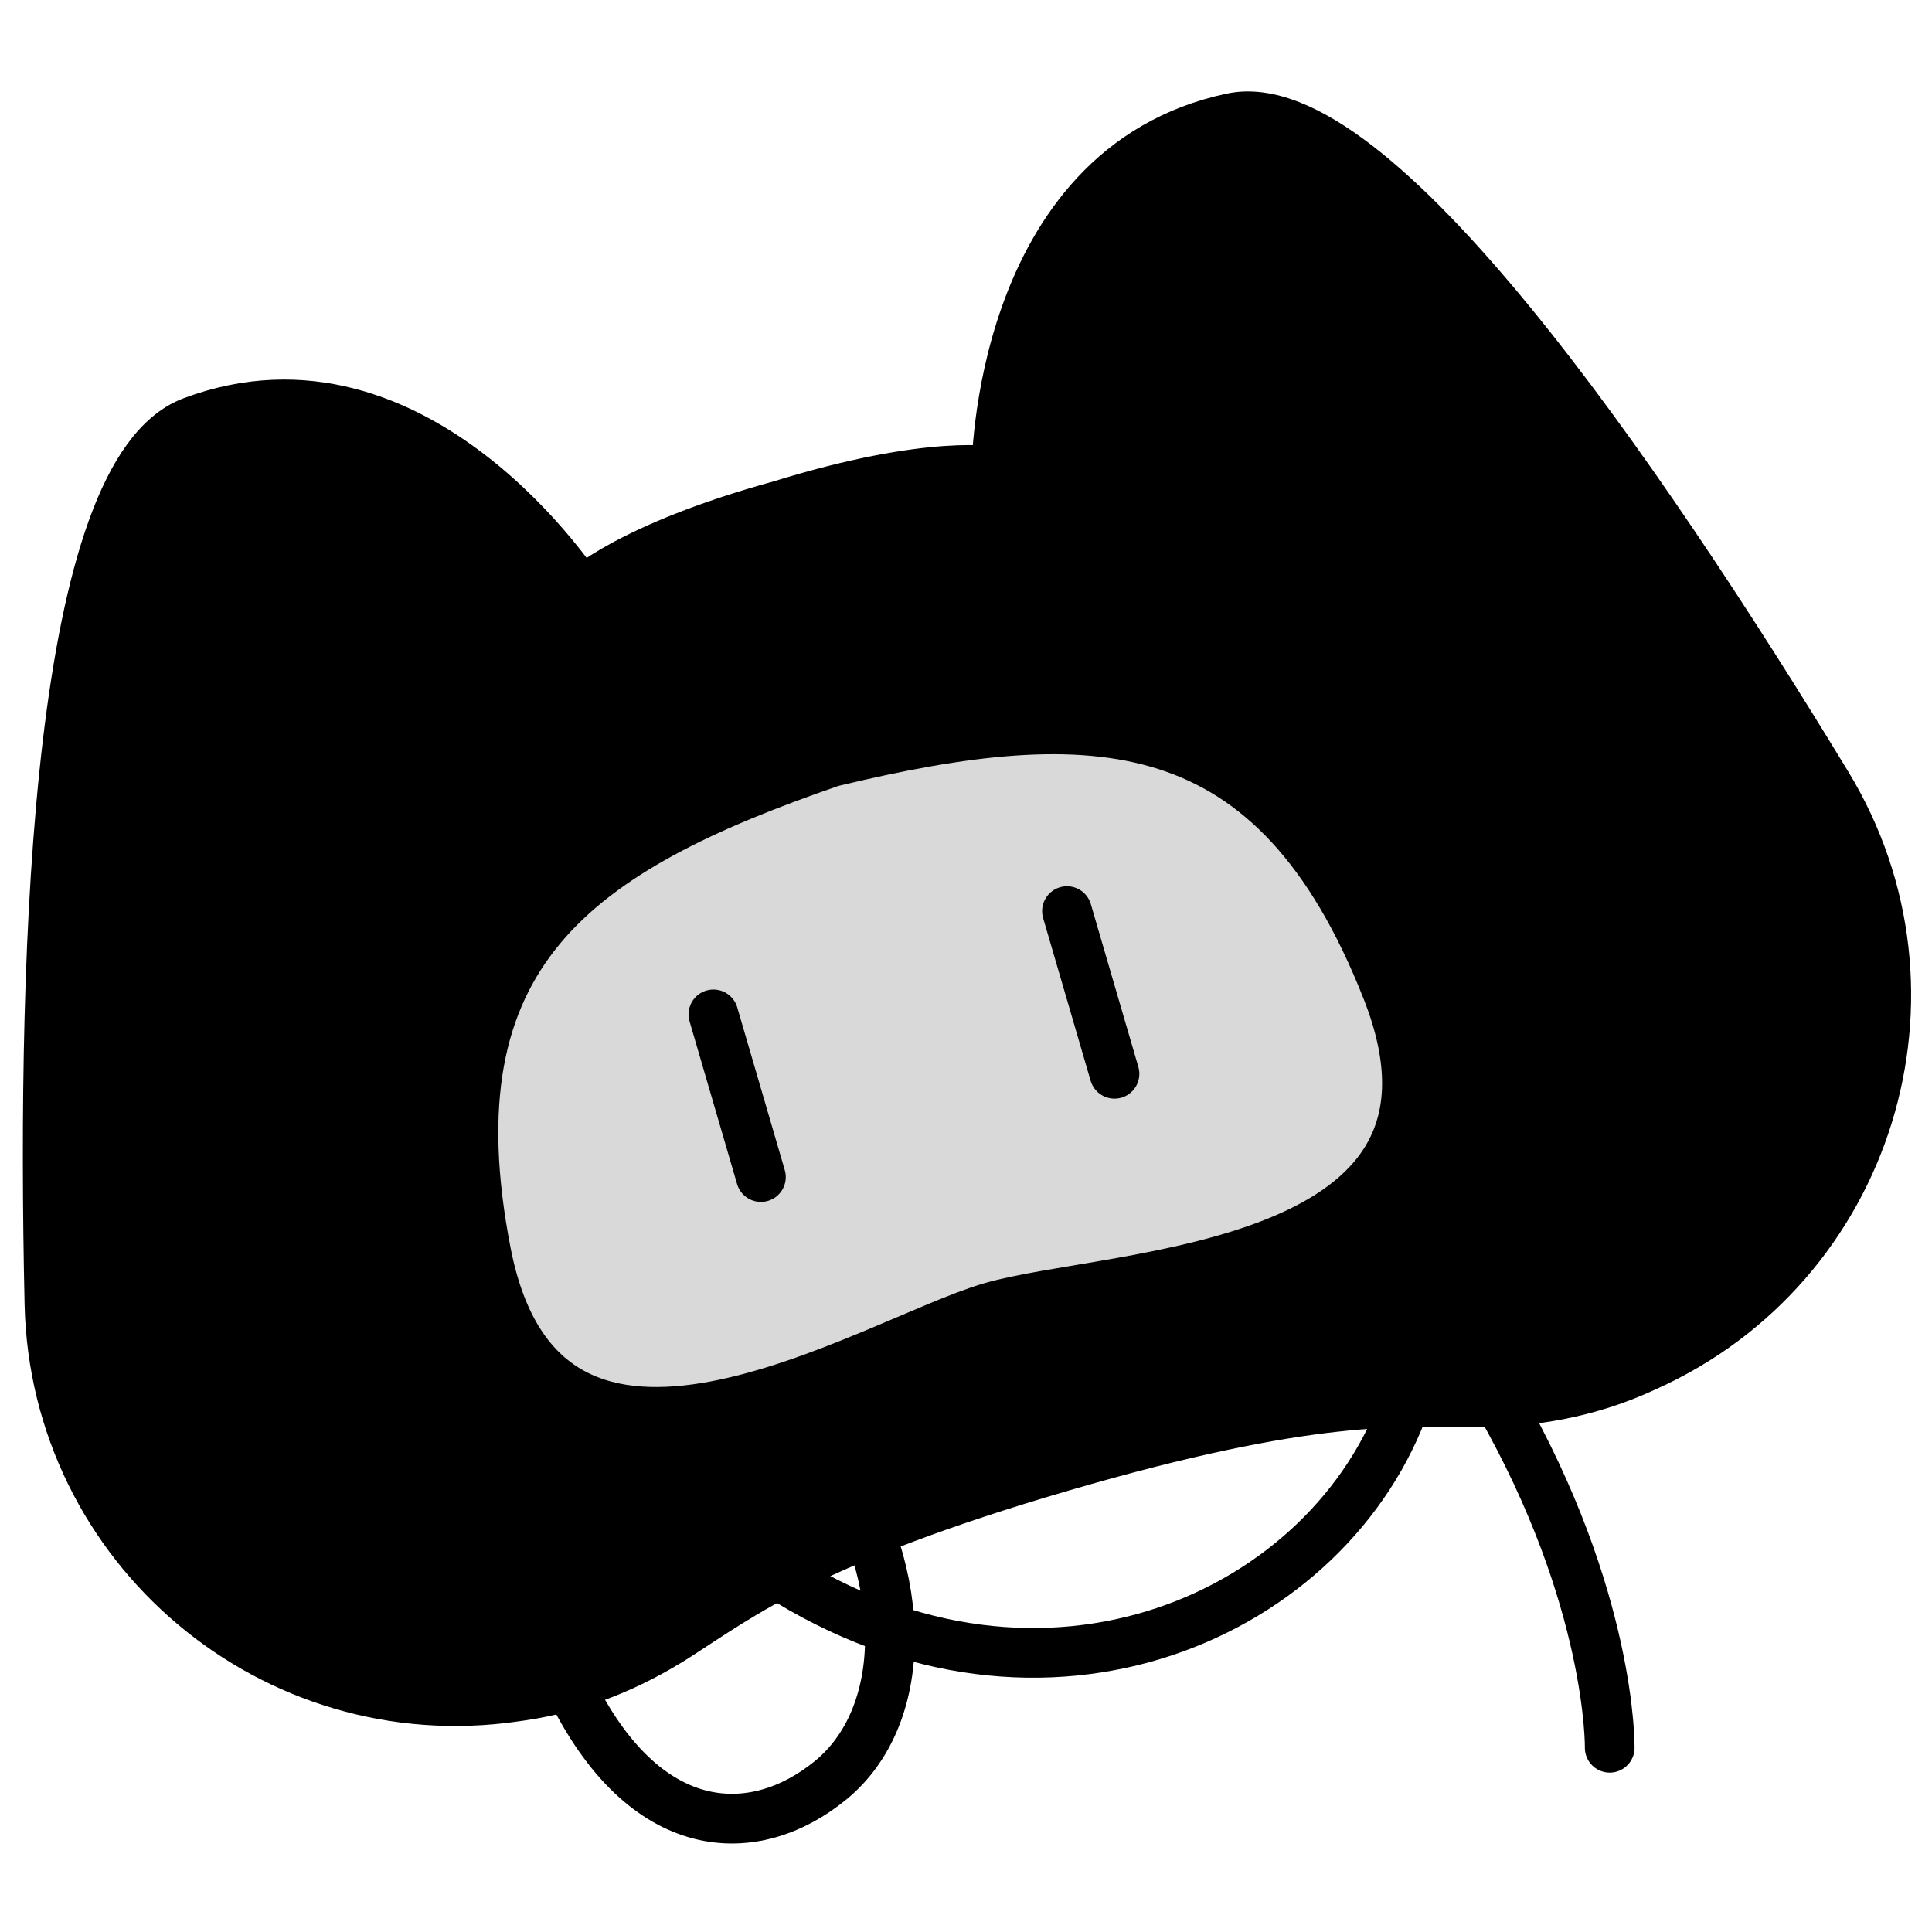 <svg width="16" height="16" viewBox="0 0 648 648" fill="none" xmlns="http://www.w3.org/2000/svg">
<path d="M356.09 491.947C440.132 467.401 469.75 470.302 495.23 470.367C514.128 470.416 532.873 466.984 550.098 459.207L552.32 458.204C626.93 424.517 655.342 333.164 612.838 263.202C548.738 157.694 460.158 29.582 413.182 39.547C334.18 56.307 334.183 158.246 334.183 158.246C334.183 158.246 312.983 153.612 261.89 169.437C210.312 183.601 194.938 198.916 194.938 198.916C194.938 198.916 140.075 113.001 64.472 141.397C19.517 158.282 13.817 313.932 16.582 437.354C18.415 519.195 91.532 580.895 172.543 569.127L174.957 568.777C193.658 566.06 211.305 558.864 227.207 548.65C248.647 534.88 272.048 516.494 356.09 491.947Z" fill="black" stroke="black" stroke-width="16.667" stroke-linecap="round" stroke-linejoin="round"/>
<path d="M190.993 565.305C216.193 617.607 253.283 617.96 278.733 596.994C304.183 576.029 306.078 530.009 278.352 487.587" stroke="black" stroke-width="16.667" stroke-linecap="round" stroke-linejoin="round"/>
<path d="M502.8 470.156C540.682 536.362 539.905 586.206 539.905 586.206" stroke="black" stroke-width="16.667" stroke-linecap="round" stroke-linejoin="round"/>
<path d="M332.32 438.447C372.812 426.62 502.77 427.454 465.133 331.995C427.497 236.539 367.32 234.267 278.908 255.58C192.925 285.205 143.432 319.507 163.09 420.215C182.748 520.924 291.828 450.275 332.32 438.447Z" fill="#D9D9D9" stroke="black" stroke-width="16.667" stroke-linecap="round" stroke-linejoin="round"/>
<path d="M255.218 394.791L239.28 340.227" stroke="black" stroke-width="16.667" stroke-linecap="round" stroke-linejoin="round"/>
<path d="M373.803 360.154L357.867 305.59" stroke="black" stroke-width="16.667" stroke-linecap="round" stroke-linejoin="round"/>
<path d="M471.558 469.823C446.663 541.213 350.635 585.717 260.337 527.692" stroke="black" stroke-width="16.667" stroke-linecap="round" stroke-linejoin="round"/>
</svg>
